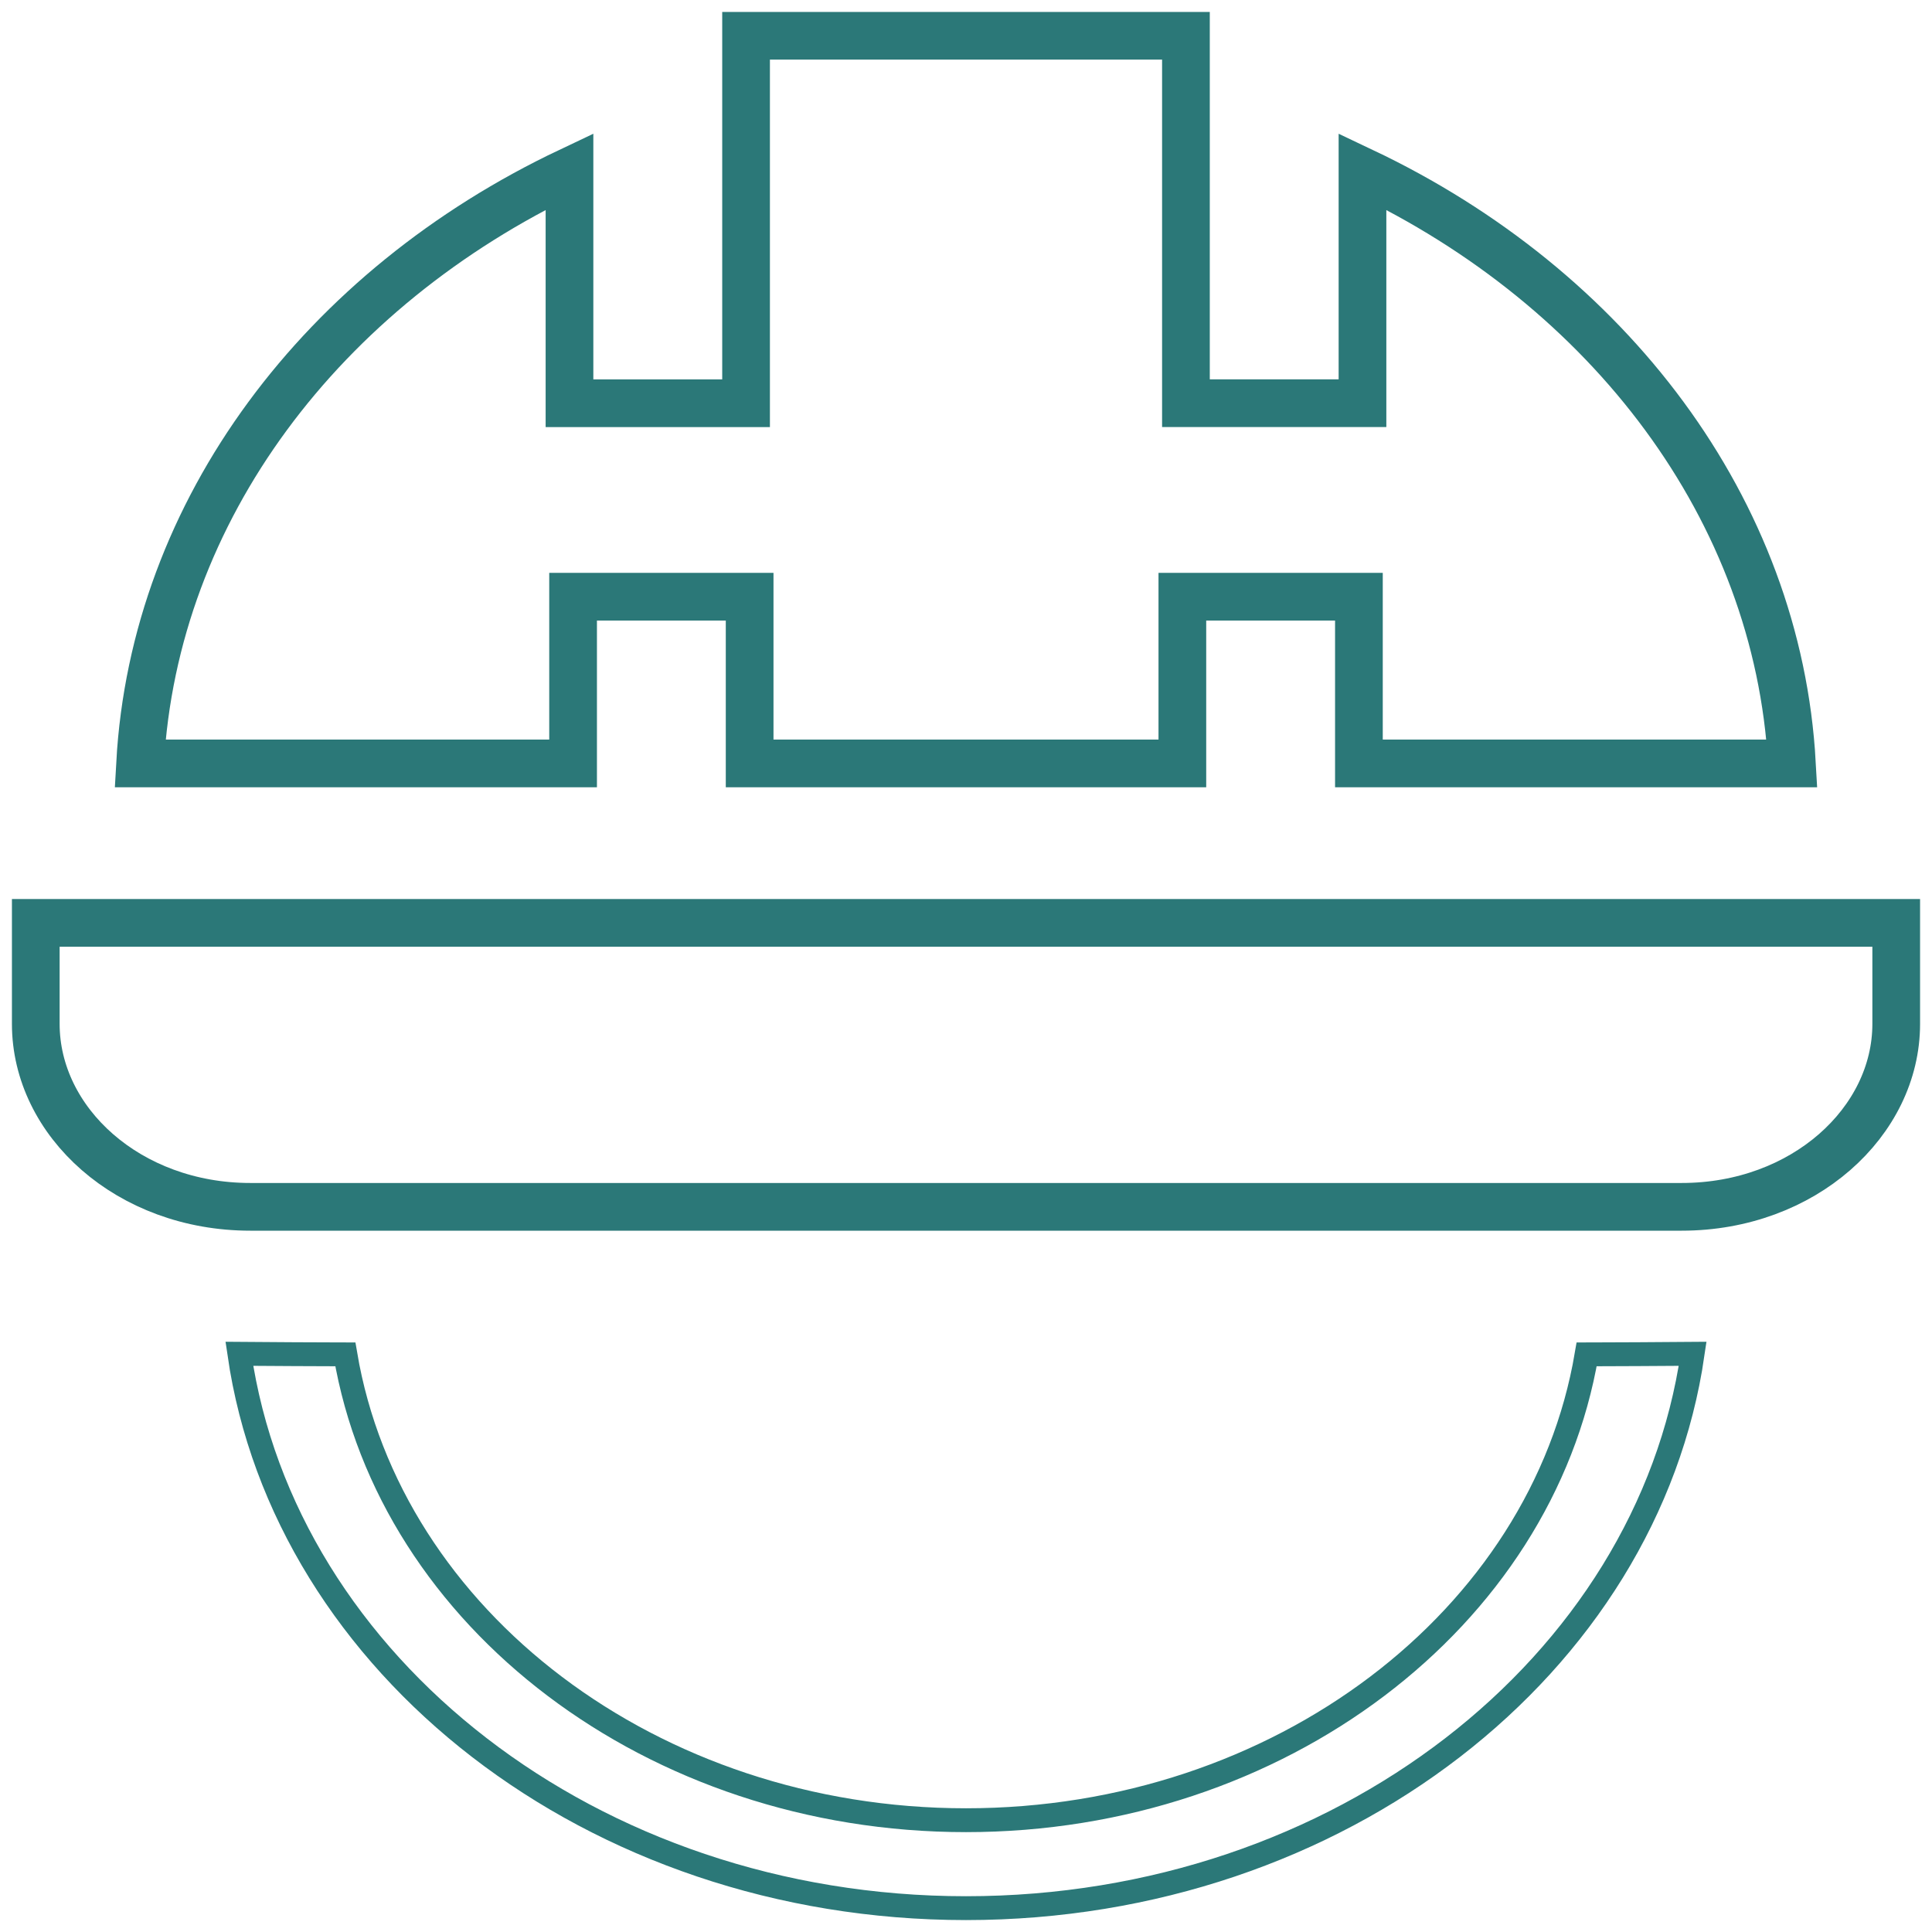 <?xml version="1.0" encoding="UTF-8"?>
<svg xmlns="http://www.w3.org/2000/svg" width="81" height="81" viewBox="0 0 81 81" fill="none">
  <path d="M25.027 25.018H24.027V26.018V32.007H5.873C6.465 21.361 13.542 12.087 23.876 7.188V15.906V16.906H24.876H30.279H31.279V15.906V1.5H49.721V15.905V16.905H50.721H56.123H57.123V15.905V7.188C67.457 12.087 74.535 21.361 75.127 32.007H56.973V26.018V25.018H55.973H50.571H49.571V26.018V32.007H31.429V26.018V25.018H30.429H25.027Z" stroke="#2B7878" stroke-width="2"></path>
  <path d="M70.965 56.76C69.071 69.793 56.182 80 40.5 80C24.818 80 11.929 69.794 10.035 56.76C10.6 56.766 11.471 56.77 12.31 56.774C12.969 56.777 13.618 56.779 14.102 56.781L14.479 56.782C16.356 67.866 27.357 76.313 40.5 76.313C53.643 76.313 64.643 67.866 66.521 56.782L66.898 56.781C67.382 56.779 68.03 56.777 68.69 56.774C69.528 56.77 70.4 56.766 70.965 56.76Z" stroke="#2B7878"></path>
  <path d="M1.5 42.927V38.693H79.5V42.927C79.5 47.034 75.611 50.597 70.506 50.597H10.494C5.389 50.597 1.5 47.034 1.5 42.927Z" stroke="#2B7878" stroke-width="2"></path>
</svg>
